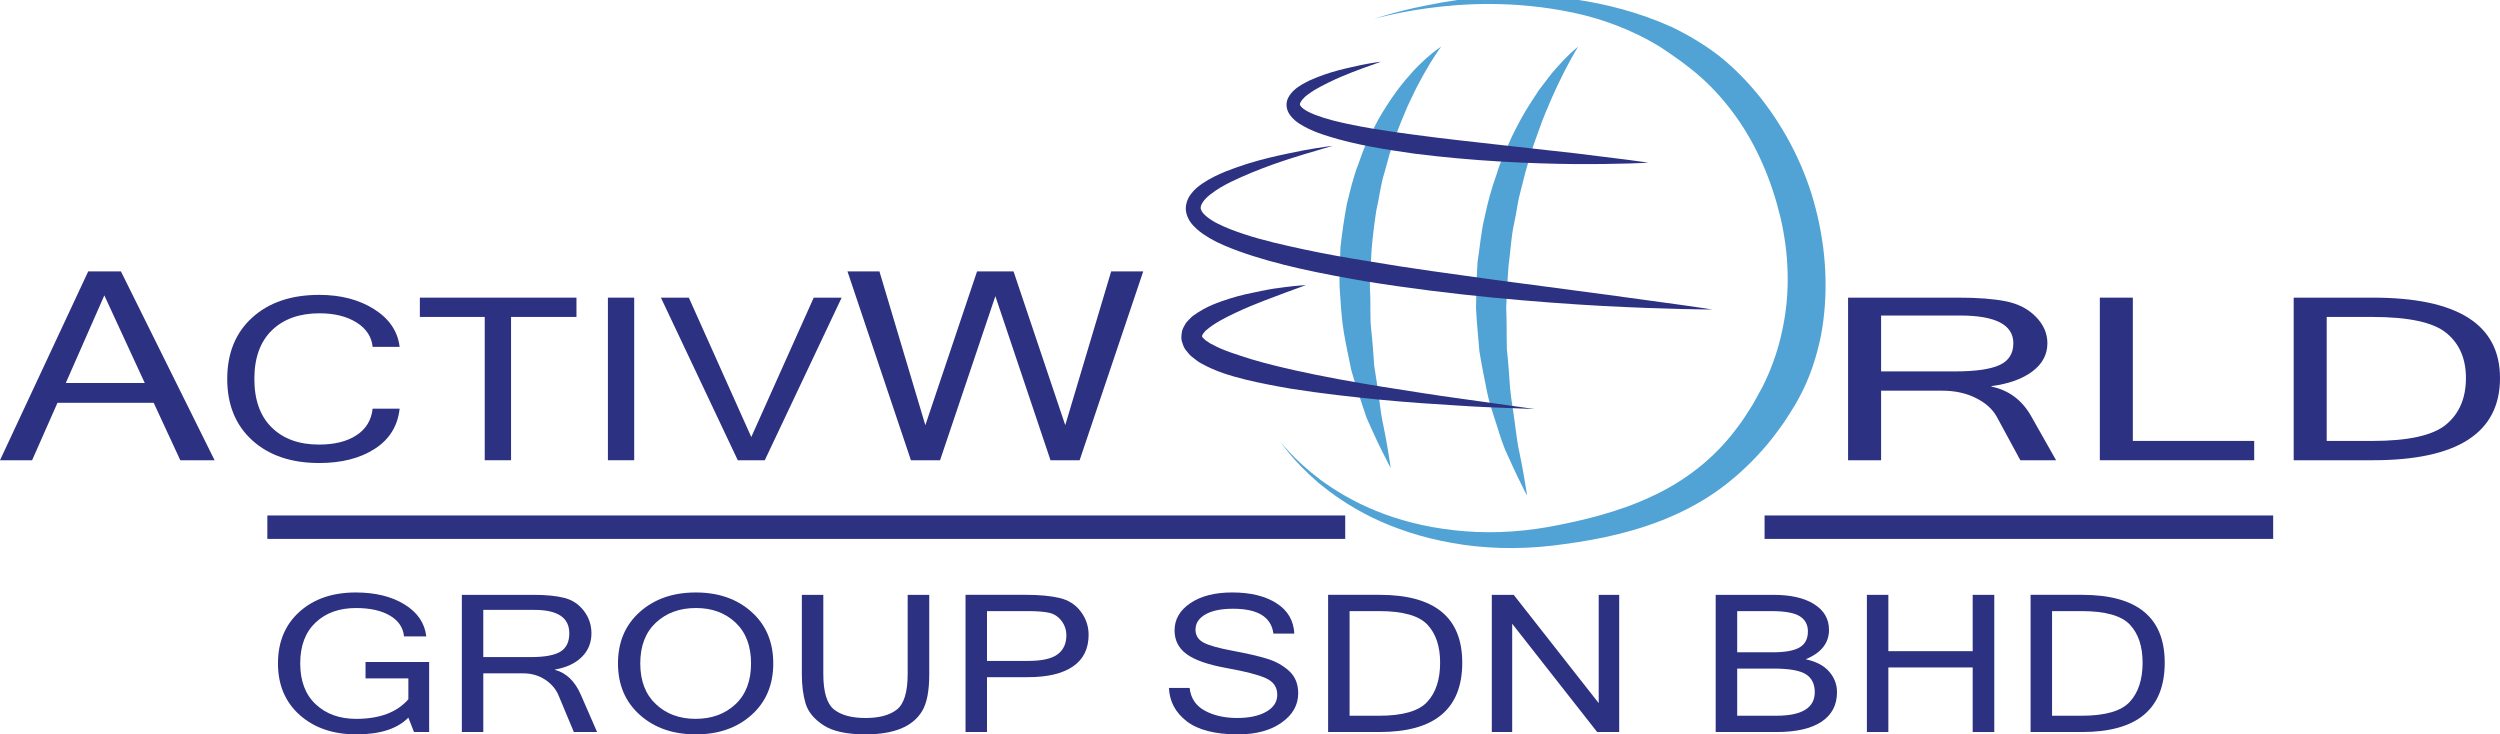 <?xml version="1.0" encoding="utf-8"?>
<!-- Generator: Adobe Illustrator 16.0.0, SVG Export Plug-In . SVG Version: 6.00 Build 0)  -->
<!DOCTYPE svg PUBLIC "-//W3C//DTD SVG 1.1//EN" "http://www.w3.org/Graphics/SVG/1.1/DTD/svg11.dtd">
<svg version="1.1" id="Layer_1" xmlns="http://www.w3.org/2000/svg" xmlns:xlink="http://www.w3.org/1999/xlink" x="0px" y="0px"
	 width="160px" height="47px" viewBox="0 -0.25 160 47" enable-background="new 0 -0.25 160 47" xml:space="preserve">
<g>
	<path fill="#50A3D4" d="M92.237,2.731c0,0-0.273,0.366-0.685,1.029c-0.194,0.341-0.446,0.737-0.691,1.217
		c-0.264,0.468-0.511,1.022-0.794,1.611c-0.255,0.604-0.531,1.254-0.777,1.956c-0.118,0.352-0.239,0.713-0.363,1.083
		c-0.103,0.375-0.208,0.758-0.314,1.148c-0.254,0.767-0.328,1.607-0.526,2.426c-0.129,0.834-0.233,1.69-0.307,2.544
		c-0.025,0.86-0.138,1.718-0.101,2.569c0.059,0.849-0.013,1.692,0.075,2.504c0.091,0.81,0.143,1.601,0.197,2.354
		c0.121,0.742,0.225,1.45,0.312,2.109c0.084,0.659,0.169,1.266,0.291,1.794c0.111,0.53,0.189,1.001,0.259,1.39
		c0.132,0.777,0.191,1.233,0.191,1.233s-0.217-0.396-0.568-1.106c-0.174-0.357-0.39-0.79-0.615-1.297
		c-0.113-0.254-0.234-0.524-0.361-0.809c-0.099-0.295-0.203-0.605-0.311-0.929c-0.215-0.649-0.453-1.355-0.665-2.114
		c-0.16-0.77-0.336-1.585-0.48-2.437c-0.144-0.85-0.194-1.749-0.256-2.656c-0.06-0.909,0.027-1.839,0.04-2.767
		c0.103-0.923,0.239-1.846,0.404-2.746c0.221-0.891,0.42-1.771,0.743-2.585c0.154-0.408,0.279-0.818,0.454-1.2
		c0.184-0.377,0.363-0.746,0.538-1.105c0.346-0.717,0.765-1.35,1.146-1.925c0.397-0.569,0.783-1.07,1.164-1.484
		c0.354-0.433,0.729-0.755,1.013-1.034C91.851,2.973,92.237,2.731,92.237,2.731z"/>
</g>
<g>
	<path fill="#50A3D4" d="M101.006,2.731c0,0-1.031,1.628-2.082,4.208c-0.274,0.638-0.502,1.36-0.779,2.099
		c-0.225,0.762-0.492,1.548-0.685,2.387c-0.099,0.418-0.227,0.836-0.307,1.27c-0.072,0.437-0.149,0.876-0.241,1.316
		c-0.203,0.877-0.232,1.798-0.36,2.701c-0.075,0.909-0.111,1.825-0.156,2.725c0.045,0.901,0.021,1.792,0.043,2.655
		c0.094,0.857,0.148,1.694,0.205,2.49c0.073,0.794,0.223,1.535,0.303,2.233c0.102,0.693,0.161,1.342,0.297,1.897
		c0.12,0.561,0.205,1.057,0.28,1.466c0.145,0.821,0.211,1.302,0.211,1.302s-0.224-0.42-0.589-1.176
		c-0.179-0.378-0.402-0.839-0.637-1.376c-0.264-0.529-0.466-1.157-0.68-1.848c-0.209-0.691-0.492-1.433-0.657-2.247
		c-0.162-0.815-0.341-1.679-0.487-2.58c-0.077-0.907-0.175-1.85-0.221-2.81c0.023-0.96,0.035-1.94,0.098-2.916
		c0.157-0.967,0.219-1.948,0.457-2.885c0.192-0.945,0.449-1.858,0.759-2.723c0.255-0.881,0.658-1.678,0.99-2.444
		c0.373-0.75,0.74-1.451,1.141-2.062c0.197-0.305,0.388-0.597,0.567-0.875c0.201-0.264,0.392-0.514,0.57-0.75
		c0.349-0.474,0.711-0.845,0.991-1.157C100.624,3.023,101.006,2.731,101.006,2.731z"/>
</g>
<g>
	<path fill="#2C3181" d="M13.734,29.205h-2.195l-1.704-3.677H3.679l-1.624,3.677H0l5.645-12.084h2.095L13.734,29.205z M9.264,24.26
		l-2.587-5.605L4.211,24.26H9.264z"/>
	<path fill="#2C3181" d="M20.431,29.383c-1.79,0-3.219-0.484-4.286-1.452s-1.602-2.277-1.602-3.929s0.534-2.961,1.602-3.929
		s2.496-1.451,4.286-1.451c1.376,0,2.547,0.305,3.514,0.916c0.967,0.61,1.511,1.415,1.632,2.413H23.85
		c-0.069-0.658-0.416-1.18-1.04-1.568c-0.625-0.388-1.412-0.582-2.361-0.582c-1.284,0-2.3,0.363-3.048,1.089
		c-0.748,0.726-1.122,1.764-1.122,3.112c0,1.344,0.371,2.381,1.113,3.108c0.743,0.729,1.75,1.093,3.021,1.093
		c0.99,0,1.791-0.197,2.4-0.596c0.61-0.397,0.955-0.965,1.036-1.703h1.727c-0.121,1.107-0.65,1.964-1.589,2.569
		C23.05,29.079,21.864,29.383,20.431,29.383z"/>
	<path fill="#2C3181" d="M36.895,20.034h-4.188v9.171h-1.684v-9.171h-4.152v-1.235h10.023V20.034z"/>
	<path fill="#2C3181" d="M40.589,29.205h-1.683V18.799h1.683V29.205z"/>
	<path fill="#2C3181" d="M53.866,18.799l-4.92,10.406h-1.728l-4.92-10.406h1.787l3.997,8.922l3.997-8.922H53.866z"/>
	<path fill="#2C3181" d="M73.166,17.121l-4.07,12.084h-1.864l-3.529-10.502l-3.539,10.502h-1.865l-4.06-12.084h2.045l2.938,9.842
		l3.309-9.842h2.336l3.309,9.842l2.938-9.842H73.166z"/>
</g>
<g>
	<path fill="#2C3181" d="M131.589,29.205h-2.288l-1.503-2.775c-0.27-0.492-0.716-0.895-1.341-1.207
		c-0.624-0.313-1.343-0.469-2.156-0.469h-3.911v4.451h-2.113V18.799h7.069c1.234,0,2.244,0.078,3.029,0.234
		c0.784,0.156,1.423,0.485,1.917,0.987c0.493,0.501,0.741,1.067,0.741,1.696c0,0.72-0.319,1.321-0.959,1.803
		c-0.639,0.482-1.515,0.797-2.626,0.943v0.028c1.111,0.232,1.957,0.859,2.538,1.881L131.589,29.205z M120.39,23.52h4.717
		c1.314,0,2.268-0.135,2.859-0.405c0.592-0.27,0.888-0.735,0.888-1.398c0-1.183-1.14-1.774-3.42-1.774h-5.044V23.52z"/>
	<path fill="#2C3181" d="M144.269,29.205h-9.88V18.799h2.113v9.17h7.767V29.205z"/>
	<path fill="#2C3181" d="M146.796,18.799h5.065c5.425,0,8.139,1.715,8.139,5.146c0,3.506-2.714,5.26-8.139,5.26h-5.065V18.799z
		 M148.909,27.97h2.909c2.316,0,3.896-0.352,4.738-1.054c0.843-0.703,1.264-1.693,1.264-2.971c0-1.244-0.419-2.208-1.258-2.889
		c-0.839-0.682-2.42-1.022-4.744-1.022h-2.909V27.97z"/>
</g>
<g>
	<path fill="#2C3181" d="M22.813,46.75c-1.492,0-2.702-0.414-3.63-1.24c-0.929-0.827-1.393-1.927-1.393-3.302
		c0-1.376,0.458-2.478,1.374-3.302c0.916-0.825,2.118-1.238,3.605-1.238c1.252,0,2.292,0.256,3.12,0.765
		c0.829,0.51,1.293,1.191,1.393,2.045h-1.424c-0.057-0.567-0.359-1.011-0.907-1.333c-0.548-0.321-1.27-0.481-2.167-0.481
		c-1.072,0-1.936,0.31-2.589,0.929c-0.654,0.62-0.981,1.491-0.981,2.616c0,1.123,0.331,1.995,0.991,2.615
		c0.662,0.621,1.525,0.933,2.593,0.933c1.497,0,2.609-0.418,3.337-1.253v-1.336h-2.741v-1.048h4.072v4.48h-0.97l-0.361-0.923
		C25.432,46.393,24.324,46.75,22.813,46.75z"/>
	<path fill="#2C3181" d="M38.213,46.6h-1.487l-0.978-2.343c-0.175-0.415-0.466-0.754-0.872-1.018
		c-0.405-0.263-0.873-0.395-1.402-0.395h-2.543V46.6h-1.373v-8.78h4.597c0.803,0,1.459,0.065,1.969,0.197s0.926,0.409,1.247,0.832
		c0.321,0.424,0.481,0.9,0.481,1.432c0,0.607-0.208,1.114-0.623,1.522c-0.416,0.405-0.984,0.672-1.707,0.796v0.023
		c0.723,0.195,1.272,0.726,1.65,1.588L38.213,46.6z M30.931,41.803h3.067c0.854,0,1.475-0.115,1.859-0.342
		c0.385-0.229,0.578-0.621,0.578-1.181c0-0.999-0.742-1.497-2.225-1.497h-3.28V41.803z"/>
	<path fill="#2C3181" d="M44.531,37.668c1.454,0,2.645,0.416,3.57,1.247c0.925,0.83,1.388,1.928,1.388,3.293
		c0,1.367-0.463,2.465-1.388,3.295c-0.926,0.831-2.116,1.247-3.57,1.247c-1.459,0-2.654-0.417-3.584-1.25
		c-0.931-0.831-1.396-1.929-1.396-3.292c0-1.365,0.465-2.463,1.396-3.293C41.877,38.084,43.072,37.668,44.531,37.668z
		 M44.517,45.756c1.039,0,1.891-0.313,2.554-0.935c0.664-0.624,0.996-1.494,0.996-2.613c0-1.117-0.331-1.987-0.992-2.611
		c-0.661-0.623-1.504-0.934-2.529-0.934c-1.044,0-1.899,0.311-2.567,0.934c-0.668,0.624-1.002,1.494-1.002,2.611
		c0,1.115,0.333,1.985,0.999,2.609C42.64,45.443,43.487,45.756,44.517,45.756z"/>
	<path fill="#2C3181" d="M55.39,46.75c-1.204,0-2.104-0.198-2.702-0.594s-0.975-0.859-1.134-1.396
		c-0.158-0.534-0.236-1.154-0.236-1.861v-5.079h1.374v5.06c0,1.155,0.229,1.914,0.687,2.278c0.458,0.362,1.129,0.544,2.012,0.544
		c0.884,0,1.554-0.182,2.012-0.544c0.458-0.364,0.688-1.123,0.688-2.278v-5.06h1.381v5.079c0,1.063-0.149,1.845-0.449,2.348
		c-0.301,0.503-0.753,0.879-1.357,1.129C57.06,46.624,56.301,46.75,55.39,46.75z"/>
	<path fill="#2C3181" d="M61.794,37.819h3.875c0.85,0,1.562,0.066,2.135,0.199c0.574,0.134,1.028,0.424,1.363,0.869
		c0.336,0.445,0.504,0.944,0.504,1.494c0,0.887-0.333,1.561-0.999,2.02s-1.63,0.688-2.891,0.688h-2.613V46.6h-1.374V37.819z
		 M63.168,42.048h2.628c0.883,0,1.513-0.14,1.888-0.419c0.376-0.279,0.563-0.685,0.563-1.211c0-0.352-0.104-0.662-0.312-0.934
		c-0.207-0.272-0.471-0.444-0.789-0.517c-0.319-0.071-0.778-0.106-1.378-0.106h-2.6V42.048z"/>
	<path fill="#2C3181" d="M79.24,46.75c-1.464,0-2.559-0.278-3.283-0.833c-0.725-0.556-1.106-1.269-1.145-2.138h1.325
		c0.07,0.653,0.394,1.139,0.967,1.452c0.574,0.313,1.267,0.47,2.079,0.47c0.77,0,1.39-0.134,1.859-0.401
		c0.47-0.269,0.703-0.631,0.703-1.09c0-0.484-0.241-0.835-0.728-1.055s-1.324-0.437-2.512-0.649
		c-1.188-0.214-2.04-0.511-2.558-0.891c-0.517-0.378-0.775-0.884-0.775-1.516c0-0.71,0.337-1.293,1.01-1.747
		c0.673-0.456,1.566-0.685,2.681-0.685c1.172,0,2.116,0.231,2.833,0.69c0.718,0.458,1.098,1.106,1.141,1.945h-1.339
		c-0.136-1.062-0.996-1.593-2.577-1.593c-0.766,0-1.358,0.122-1.778,0.365c-0.421,0.243-0.631,0.567-0.631,0.971
		c0,0.366,0.169,0.643,0.507,0.826c0.337,0.183,0.968,0.362,1.891,0.532c0.924,0.173,1.657,0.342,2.199,0.51
		c0.543,0.168,1.009,0.429,1.396,0.782s0.58,0.827,0.58,1.422c0,0.756-0.356,1.382-1.066,1.882C81.31,46.5,80.383,46.75,79.24,46.75
		z"/>
	<path fill="#2C3181" d="M84.999,37.819h3.294c3.527,0,5.291,1.447,5.291,4.342c0,2.96-1.764,4.438-5.291,4.438h-3.294V37.819z
		 M86.373,45.557h1.892c1.507,0,2.533-0.295,3.081-0.888c0.548-0.595,0.822-1.43,0.822-2.508c0-1.05-0.273-1.862-0.818-2.438
		c-0.546-0.575-1.574-0.862-3.085-0.862h-1.892V45.557z"/>
	<path fill="#2C3181" d="M103.629,46.6h-1.411l-5.438-6.931V46.6h-1.305v-8.78h1.402l5.44,6.93v-6.93h1.312V46.6z"/>
	<path fill="#2C3181" d="M117.568,44.048c0,0.823-0.33,1.453-0.992,1.893c-0.661,0.438-1.622,0.659-2.883,0.659h-3.889v-8.78h3.697
		c1.105,0,1.974,0.198,2.607,0.599c0.632,0.398,0.948,0.946,0.948,1.641c0,0.847-0.498,1.474-1.494,1.882
		c0.67,0.143,1.172,0.408,1.505,0.792C117.401,43.118,117.568,43.557,117.568,44.048z M111.179,41.496h2.31
		c0.76,0,1.319-0.103,1.679-0.308c0.358-0.207,0.538-0.549,0.538-1.027c0-0.433-0.175-0.756-0.524-0.974
		c-0.35-0.219-0.956-0.326-1.82-0.326h-2.182V41.496z M111.179,45.557h2.5c1.644,0,2.466-0.503,2.466-1.509
		c0-0.523-0.19-0.905-0.57-1.147c-0.381-0.241-1.071-0.362-2.072-0.362h-2.323V45.557z"/>
	<path fill="#2C3181" d="M127.634,46.6h-1.382v-4.133h-5.397V46.6h-1.374v-8.78h1.374v3.605h5.397v-3.605h1.382V46.6z"/>
	<path fill="#2C3181" d="M129.957,37.819h3.295c3.527,0,5.29,1.447,5.29,4.342c0,2.96-1.763,4.438-5.29,4.438h-3.295V37.819z
		 M131.332,45.557h1.892c1.506,0,2.533-0.295,3.081-0.888c0.547-0.595,0.821-1.43,0.821-2.508c0-1.05-0.273-1.862-0.817-2.438
		c-0.546-0.575-1.575-0.862-3.085-0.862h-1.892V45.557z"/>
</g>
<g>
	<path fill="#2C3181" d="M88.387,3.699c0,0-0.441,0.158-1.214,0.435c-0.761,0.281-1.875,0.699-3.042,1.374
		c-0.274,0.177-0.579,0.371-0.769,0.601c-0.091,0.127-0.154,0.194-0.171,0.314c0.007,0.018,0.014,0.085,0.095,0.169
		c0.155,0.183,0.517,0.363,0.868,0.501c0.362,0.14,0.758,0.265,1.168,0.371c1.648,0.415,3.49,0.69,5.33,0.927
		c1.841,0.251,3.695,0.443,5.434,0.642c1.741,0.194,3.367,0.375,4.76,0.531c1.396,0.173,2.558,0.318,3.371,0.419
		c0.814,0.105,1.279,0.182,1.279,0.182c0,0-1.878,0.102-4.693,0.086c-2.814-0.026-6.566-0.191-10.307-0.671
		c-1.867-0.267-3.736-0.561-5.467-1.103c-0.433-0.136-0.859-0.28-1.271-0.481c-0.407-0.211-0.821-0.402-1.175-0.853
		c-0.172-0.223-0.31-0.565-0.214-0.933c0.063-0.264,0.263-0.507,0.418-0.657c0.338-0.319,0.688-0.478,1.019-0.65
		c1.336-0.606,2.501-0.804,3.303-0.993C87.918,3.749,88.387,3.699,88.387,3.699z"/>
</g>
<g>
	<path fill="#2C3181" d="M85.304,9.084c0,0-0.675,0.185-1.841,0.539c-1.16,0.354-2.839,0.882-4.682,1.765
		c-0.454,0.226-0.917,0.485-1.316,0.805c-0.411,0.308-0.707,0.731-0.601,0.964c0.078,0.29,0.571,0.655,1.071,0.906
		c0.518,0.261,1.1,0.482,1.702,0.678c1.205,0.4,2.51,0.688,3.836,0.976c1.327,0.283,2.69,0.527,4.06,0.744
		c2.733,0.468,5.49,0.832,8.073,1.192c2.589,0.343,5.004,0.664,7.075,0.938c2.073,0.285,3.801,0.521,5.01,0.687
		c1.21,0.167,1.9,0.281,1.9,0.281c0,0-2.796-0.008-6.98-0.225c-4.182-0.233-9.755-0.688-15.291-1.592
		c-2.762-0.482-5.526-1.01-8.057-1.923c-0.631-0.233-1.252-0.479-1.839-0.821c-0.292-0.178-0.581-0.359-0.85-0.609
		c-0.263-0.238-0.538-0.547-0.648-1c-0.115-0.462,0.071-0.932,0.291-1.215c0.222-0.301,0.479-0.503,0.734-0.678
		c0.512-0.348,1.027-0.582,1.525-0.786c1.997-0.789,3.729-1.081,4.926-1.333C84.607,9.157,85.304,9.084,85.304,9.084z"/>
</g>
<g>
	<path fill="#2C3181" d="M83.579,17.999c0,0-0.461,0.168-1.269,0.462c-0.795,0.314-1.957,0.699-3.249,1.314
		c-0.634,0.299-1.349,0.657-1.862,1.108c-0.076,0.054-0.103,0.113-0.151,0.167c-0.051,0.054-0.092,0.109-0.091,0.144
		c-0.017,0.035-0.049,0.076-0.023,0.077c-0.001,0.005-0.017,0.016,0.015,0.033c-0.021,0.018,0.112,0.129,0.195,0.217
		c0.16,0.087,0.258,0.203,0.46,0.281c0.69,0.39,1.591,0.65,2.472,0.936c0.898,0.268,1.833,0.495,2.775,0.708
		c1.887,0.422,3.804,0.761,5.604,1.054c1.803,0.285,3.488,0.555,4.938,0.751c2.901,0.407,4.836,0.679,4.836,0.679
		s-0.488-0.02-1.343-0.054c-0.854-0.039-2.076-0.067-3.539-0.168c-1.464-0.088-3.172-0.2-5-0.375
		c-1.828-0.18-3.776-0.397-5.725-0.706c-0.973-0.168-1.946-0.35-2.904-0.582c-0.962-0.24-1.894-0.514-2.806-1.019
		c-0.222-0.101-0.453-0.315-0.668-0.472c-0.109-0.089-0.218-0.238-0.319-0.36c-0.106-0.107-0.19-0.291-0.25-0.49
		c-0.08-0.185-0.082-0.391-0.048-0.605c0.014-0.226,0.102-0.371,0.186-0.526c0.083-0.169,0.185-0.273,0.285-0.37
		c0.1-0.098,0.201-0.211,0.302-0.272c0.81-0.589,1.587-0.838,2.309-1.074c0.72-0.228,1.391-0.361,1.982-0.481
		c0.59-0.123,1.108-0.201,1.538-0.249C83.085,18.016,83.579,17.999,83.579,17.999z"/>
</g>
<line fill="none" stroke="#2C3181" stroke-width="1.5" x1="17.11" y1="33.49" x2="86.094" y2="33.49"/>
<line fill="none" stroke="#2C3181" stroke-width="1.5" x1="112.933" y1="33.49" x2="145.483" y2="33.49"/>
<g>
	<path fill="#50A3D4" d="M87.927,0.947c0,0,0.311-0.09,0.894-0.259c0.582-0.165,1.447-0.397,2.563-0.609
		c1.113-0.226,2.481-0.451,4.07-0.548c1.586-0.103,3.396-0.097,5.356,0.182c1.955,0.29,4.067,0.813,6.188,1.769
		c1.041,0.501,2.095,1.124,3.05,1.865c0.995,0.799,1.86,1.696,2.665,2.707c1.578,2.021,2.821,4.424,3.491,7.044
		c0.675,2.613,0.852,5.43,0.328,8.184c-0.288,1.367-0.725,2.723-1.41,3.953c-0.093,0.166-0.146,0.282-0.272,0.488l-0.257,0.409
		c-0.181,0.276-0.326,0.533-0.54,0.82c-0.41,0.575-0.831,1.13-1.284,1.629c-0.902,1.015-1.914,1.922-3.005,2.682
		c-1.096,0.753-2.267,1.345-3.448,1.807c-2.376,0.927-4.741,1.33-6.994,1.605c-2.243,0.257-4.447,0.178-6.385-0.176
		c-1.952-0.342-3.683-0.929-5.12-1.629c-1.441-0.699-2.581-1.512-3.457-2.239c-0.863-0.747-1.471-1.406-1.854-1.877
		c-0.378-0.476-0.58-0.729-0.58-0.729s0.217,0.239,0.625,0.689c0.41,0.443,1.055,1.059,1.95,1.739
		c0.908,0.661,2.073,1.384,3.516,1.973c1.438,0.592,3.145,1.05,5.037,1.258c1.902,0.22,3.946,0.166,6.106-0.22
		c2.135-0.396,4.409-0.942,6.506-1.923c2.109-0.96,4.018-2.42,5.446-4.33c0.372-0.474,0.687-0.966,0.991-1.457
		c0.157-0.235,0.306-0.552,0.463-0.823l0.234-0.422l0.177-0.367c0.498-1.062,0.877-2.187,1.109-3.354
		c0.497-2.329,0.409-4.805-0.139-7.133c-0.558-2.325-1.494-4.547-2.824-6.412c-0.658-0.925-1.42-1.792-2.212-2.499
		c-0.84-0.757-1.72-1.366-2.613-1.96c-1.816-1.128-3.776-1.838-5.639-2.229c-3.741-0.783-7.019-0.587-9.244-0.286
		c-1.12,0.149-1.989,0.333-2.582,0.465C88.242,0.874,87.927,0.947,87.927,0.947z"/>
</g>
</svg>
